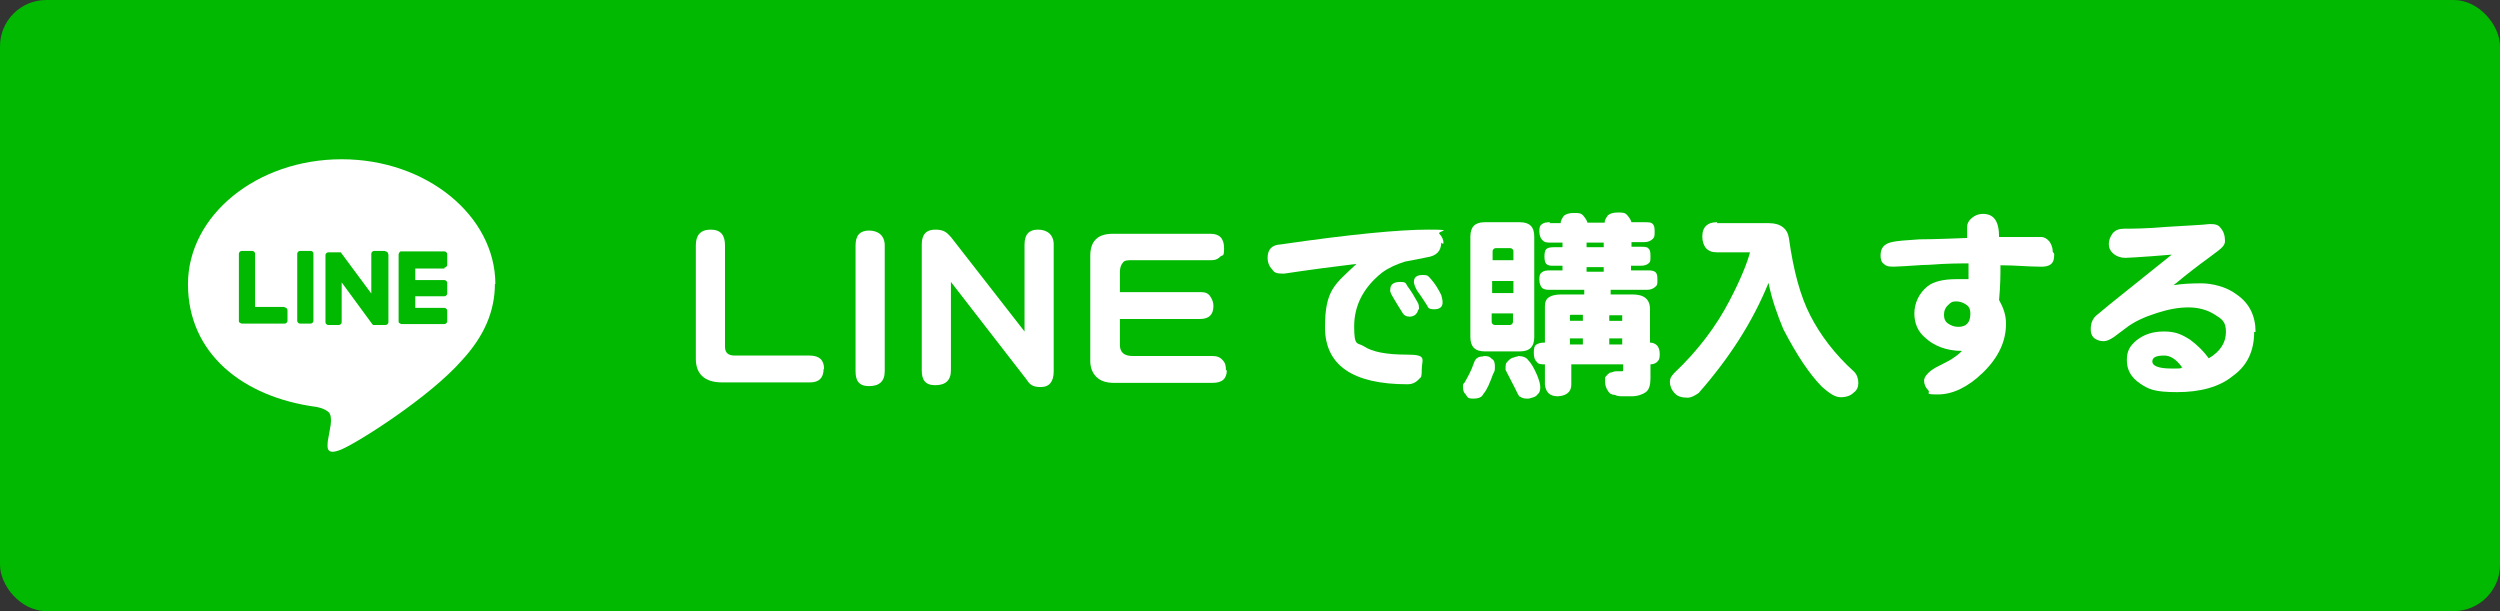 <?xml version="1.0" encoding="UTF-8"?>
<svg xmlns="http://www.w3.org/2000/svg" version="1.1" viewBox="0 0 540 132">
  <rect x="0" y="0" width="540" height="132" fill="#333333" stroke="none"/>
  <defs>
    <style>
      .cls-1 {
        fill: #00b900;
      }

      .cls-2 {
        fill: #fff;
      }
    </style>
  </defs>
  <!-- Generator: Adobe Illustrator 28.6.0, SVG Export Plug-In . SVG Version: 1.2.0 Build 709)  -->
  <g>
    <g id="_レイヤー_1" data-name="レイヤー_1">
      <rect class="cls-1" width="540" height="132" rx="10" ry="10"/>
      <g id="TYPE_A">
        <g>
          <path class="cls-2" d="M107,61.4c0-14.8-14.9-27-33.2-27s-33.2,12.1-33.2,27,11.8,24.4,27.8,26.5c1.1.2,2.6.8,2.9,1.6s.2,2.1,0,3c0,0-.4,2.3-.5,2.8,0,.9-.7,3.3,2.9,1.8s19.1-11.3,26.1-19.3h0c4.8-5.2,7.1-10.6,7.1-16.5"/>
          <g>
            <path class="cls-1" d="M67.1,54.2h-2.3c-.3,0-.6.3-.6.6v14.5c0,.3.3.6.6.6h2.3c.3,0,.6-.3.6-.6v-14.5c0-.4-.3-.6-.6-.6"/>
            <path class="cls-1" d="M83.1,54.2h-2.3c-.3,0-.6.3-.6.6v8.6l-6.6-8.9h0c0,0-2.7,0-2.7,0-.3,0-.6.3-.6.6v14.5c0,.3.3.6.6.6h2.3c.3,0,.6-.3.6-.6v-8.6l6.6,9s0,0,.2.2h2.7c.3,0,.6-.3.6-.6v-14.5c0-.5-.3-.8-.6-.8"/>
            <path class="cls-1" d="M61.4,66.3h-6.3v-11.5c0-.3-.3-.6-.6-.6h-2.3c-.3,0-.6.3-.6.6v14.5h0c0,.2,0,.3.2.4h0c0,0,.3.2.4.2h9.3c.3,0,.6-.3.6-.6v-2.3c0-.3-.3-.6-.6-.6"/>
            <path class="cls-1" d="M96,57.8c.3,0,.6-.3.6-.6v-2.3c0-.3-.3-.6-.6-.6h-9.3c-.2,0-.3,0-.4.2h0c0,0-.2.3-.2.4h0v14.5h0c0,.2,0,.3.2.4h0c0,0,.3.2.4.2h9.3c.3,0,.6-.3.6-.6v-2.3c0-.3-.3-.6-.6-.6h-6.3v-2.5h6.3c.3,0,.6-.3.6-.6v-2.3c0-.3-.3-.6-.6-.6h-6.3v-2.5h6.3v-.2Z"/>
          </g>
        </g>
      </g>
      <g>
        <path class="cls-2" d="M177.9,79.7c0,1.9-1,2.9-2.9,2.9h-19c-3.8,0-5.7-1.8-5.7-5.1v-24.5c0-2.2,1-3.4,3.2-3.4s3.1,1.2,3.1,3.4v21.9c0,1.3.7,1.9,2.1,1.9h16.2c2.1,0,3.1,1,3.1,2.9h0Z"/>
        <path class="cls-2" d="M191.1,80.2c0,2.2-1.2,3.2-3.4,3.2s-2.9-1.2-2.9-3.2v-27.2c0-2.2,1-3.2,2.9-3.2s3.4,1,3.4,3.2v27.2Z"/>
        <path class="cls-2" d="M227.6,80.2c0,2.2-.9,3.4-2.8,3.4s-2.4-.6-3.2-1.8l-16.2-20.9v19.1c0,2.2-1.2,3.2-3.4,3.2s-2.9-1.2-2.9-3.2v-27.2c0-2.2,1-3.2,2.9-3.2s2.5.6,3.4,1.6l15.9,20.4v-18.8c0-2.2,1-3.2,2.9-3.2s3.4,1,3.4,3.2v27.2h0Z"/>
        <path class="cls-2" d="M265,79.9c0,1.9-1,2.8-3.1,2.8h-21.3c-1.6,0-2.9-.4-3.8-1.3s-1.3-2.1-1.3-3.4v-22.8c0-3.1,1.6-4.7,4.8-4.7h21.2c1.9,0,2.9,1,2.9,3.1s-.3,1.3-.9,1.9-1.2.7-1.9.7h-17c-1,0-1.8,0-2.1.6-.3.3-.6,1-.6,1.9v4.4h17.6c.9,0,1.5.3,1.9.9s.7,1.2.7,2.1c0,1.9-1,2.8-2.9,2.8h-17.3v5.6c0,1.6.9,2.4,2.8,2.4h17.3c.9,0,1.6.3,2.1.9.6.6.7,1.3.7,2.2h.1Z"/>
        <path class="cls-2" d="M311.3,52.4c0,1.8-1,2.9-3.2,3.2-1.5.3-2.9.6-4.6.9-1.9.6-3.5,1.3-5,2.4-4,3.2-6,7.1-6,11.6s.7,3.4,2.1,4.3c1.8,1.2,4.8,1.8,9.3,1.8s3.2,1,3.2,3.2-.3,1.6-.7,2.2c-.6.6-1.3,1-2.4,1-11.8,0-17.8-4.1-17.8-12.3s2.2-9.3,6.8-13.7c-5,.6-10.3,1.3-15.6,2.1-1.2,0-2.1,0-2.6-.9-.7-.7-1-1.6-1-2.5,0-1.8.9-2.8,2.8-2.9,15.1-2.2,25.7-3.2,31.9-3.2s1.8.3,2.4.9.9,1.3.9,2.1h-.3,0ZM306.3,66.8c0,.4-.1.7-.6,1.2-.4.3-.9.4-1.2.4-.7,0-1.3-.3-1.6-.9-.4-.6-1-1.6-1.9-3.1s-.7-1.5-.7-1.9c0-1,.7-1.6,2.1-1.6s1.2.3,1.6.9c.9,1.2,1.6,2.4,2.2,3.5.3.4.3,1,.3,1.6h-.1ZM311.6,65.3c0,1-.6,1.5-1.8,1.5s-1.3-.3-1.6-.9c-.4-.6-1-1.6-2.1-3.1-.4-.7-.7-1.5-.7-1.9,0-1,.6-1.5,1.9-1.5s1.2.3,1.8.9c.9,1,1.6,2.2,2.2,3.4.1.4.3,1,.3,1.6Z"/>
        <path class="cls-2" d="M320.4,76.9c.7,0,1.3,0,1.8.6.6.3.7.9.7,1.8s-.1.9-.4,1.5c-.7,1.9-1.3,3.4-2.1,4.3-.3.7-1,1-2.2,1s-1.2-.3-1.6-.9c-.4-.3-.6-.9-.6-1.6s0-.6.3-.9c.7-1.2,1.5-2.6,2.1-4.4.3-.9.9-1.3,1.9-1.3h.1ZM320.7,48h7.6c2.1,0,3.1,1,3.1,3.1v21.7c0,2.1-1,3.1-3.1,3.1h-7.6c-2.1,0-3.1-1-3.1-3.1v-21.7c0-2.1,1-3.1,3.1-3.1ZM322.3,56.2h4.6v-1.9c0-.4-.3-.7-.7-.7h-3.1c-.4,0-.7.3-.7.7v1.9ZM322.3,63.3h4.6v-2.6h-4.6v2.6ZM326.1,70.2c.4,0,.7-.3.7-.7v-1.8h-4.6v1.8c0,.4.3.7.7.7h3.1ZM327.9,76.9c1,0,1.8.3,2.2.9.6.6,1.2,1.6,1.9,3.2.4,1,.7,1.9.7,2.6s-.1,1.2-.6,1.6c-.4.6-1.2.7-1.9.9-.7,0-1.3,0-1.8-.4-.3,0-.4-.4-.6-.7-.6-1.3-1.5-2.9-2.6-5.1v-.4c0-.3,0-.6.1-1,.3-.4.7-.9,1.3-1.2.4,0,.7-.3,1.2-.3ZM334.5,48.2h2.6c0-.6.3-1,.7-1.6.4-.3,1-.6,2.1-.6s1.6,0,2.1.6.7.9.9,1.5h3.7c0-.6.3-1,.7-1.6.4-.3,1-.6,2.1-.6s1.6,0,2.1.6.7.9.9,1.5h2.8c.9,0,1.5,0,1.8.4.3.3.4.7.4,1.6s0,1.2-.4,1.6-1,.7-1.8.7h-2.8v1h2.1c.7,0,1.3,0,1.6.4.3.3.4.7.4,1.6s0,1.2-.3,1.5c-.4.4-1,.6-1.8.6h-2.1v1h3.5c.7,0,1.3,0,1.8.4.3.3.4.7.4,1.6s0,1.2-.4,1.5c-.4.4-1,.7-1.8.7h-7.9v1h4.7c2.5,0,3.8,1,3.8,3.2v7.2c.7,0,1.2.3,1.5.6.3.3.6.9.6,1.8s-.1,1.3-.4,1.6c-.3.4-.9.7-1.6.7v3.1c0,1.3-.3,2.4-1,2.9s-1.8.9-3.1.9h-1.8c-.6,0-1.2,0-1.8-.3-.6,0-1.2-.3-1.5-.9-.4-.6-.6-1.2-.6-1.9v-1c.3-.4.6-.7,1-1,.4,0,.9-.3,1.3-.3h1.2c.3,0,.4,0,.4-.3v-1.2h-11.2v4.4c0,1.5-1,2.4-2.9,2.5-1.8,0-2.6-.9-2.8-2.5v-4.4c-.7,0-1.5,0-1.8-.6-.4-.3-.6-1-.6-1.9s.1-1.5.6-1.8,1-.4,1.8-.4v-7.9c0-1.8,1.2-2.5,3.7-2.5h4.8v-1h-7.3c-.7,0-1.3,0-1.8-.4-.3-.3-.6-.9-.6-1.8s.1-1.3.6-1.6c.3-.3.9-.4,1.8-.4h2.6v-1h-1.9c-.7,0-1.2,0-1.6-.4-.3-.3-.4-.9-.4-1.6s.1-1.3.4-1.6c.3-.3.9-.4,1.6-.4h1.9v-1h-2.6c-.7,0-1.3,0-1.8-.6-.3-.3-.6-.9-.6-1.8s.1-1.3.6-1.6c.3-.3.9-.4,1.8-.4l-.4.3h0ZM339.1,69.3h2.8v-1.3h-2.5c-.2,0-.3,0-.3.3v1h0ZM339.1,74.4h2.8v-1.3h-2.8v1.3ZM346.4,53.4v-1h-3.7v1h3.7ZM342.7,58.7h3.7v-1h-3.7v1ZM347.6,68v1.3h2.8v-1.2h-2.8ZM347.6,73.1v1.3h2.8v-1.3h-2.8Z"/>
        <path class="cls-2" d="M370.9,48.2h11.2c2.5,0,4,1.2,4.3,3.2,1,7.2,2.5,12.6,4.6,16.7,2.2,4.3,5.3,8.4,9.5,12.2.6.6.9,1.5.9,2.4s-.3,1.6-1,2.1c-.6.6-1.5,1-2.8,1s-2.5-.9-4-2.2c-2.8-2.8-5.6-7.1-8.4-12.5-1.3-3.1-2.5-6.5-3.2-10-3.4,8.4-8.5,16.3-15.1,23.8-.9.6-1.6,1-2.4,1-1.3,0-2.2-.3-2.8-1-.6-.6-1-1.5-1-2.4s.4-1.3.9-1.9c5.1-4.8,9.1-10.1,12-15.7,2.4-4.6,3.8-8.1,4.4-10.4h-7.2c-1,0-1.8-.3-2.4-1-.4-.6-.7-1.3-.7-2.4s.3-1.9.9-2.4c.4-.4,1.2-.7,2.2-.7h.1Z"/>
        <path class="cls-2" d="M443.7,55.2c0,1.8-1,2.5-3.1,2.4-2.5,0-5.3-.3-8.5-.3,0,1.8,0,4.3-.3,7.5.9,1.6,1.5,3.2,1.5,5.1,0,3.8-1.6,7.3-5,10.6-3.2,3.1-6.5,4.7-9.7,4.7s-1.5-.3-2.1-.9-.9-1.3-.9-2.1.9-1.9,2.5-2.8l2.9-1.5c1-.6,1.9-1.2,2.8-2.1-3.5,0-6.2-1.2-7.9-2.8-1.6-1.3-2.4-3.1-2.4-5.3s1-4.4,2.9-5.9c1.3-1,3.4-1.5,6.2-1.5s1.8,0,2.6,0v-3.4c-1.9,0-4.7,0-8.5.3-1.8,0-4.4.3-7.6.4-.9,0-1.6,0-2.2-.6-.6-.4-.7-1.2-.7-1.8,0-1.6.7-2.5,2.4-2.9,1.2-.3,3.2-.4,6-.6,0,0,3.5,0,10.3-.3v-2.4c0-.7.3-1.3,1-1.9s1.5-.9,2.4-.9c2.4,0,3.5,1.6,3.5,5h9.1c.7,0,1.3.4,1.8,1,.4.6.7,1.3.7,2.2l.3.4h0ZM425.6,67.7c0-.9-.3-1.5-.9-1.9s-1.3-.7-2.2-.7-1.2.3-1.6.7c-.7.6-1,1.3-1,2.2s.3,1.5.9,1.9,1.3.7,2.2.7c1.8,0,2.6-1,2.6-2.9h0Z"/>
        <path class="cls-2" d="M486.9,71.7c0,4.1-1.5,7.3-4.6,9.5-2.9,2.4-7.1,3.5-12,3.5s-6.2-.6-8.1-1.9-2.8-2.9-2.8-5,.7-3.1,2.1-4.3c1.5-1.2,3.4-1.9,5.9-1.9s3.8.6,5.7,1.8c1.6,1.2,2.9,2.5,4,4,2.5-1.5,3.7-3.4,3.7-5.7s-.9-2.8-2.5-3.8-3.5-1.5-5.6-1.5-4.3.4-6.8,1.2c-2.8.9-5,1.9-6.9,3.4-1.3,1-2.1,1.6-2.4,1.8-.9.6-1.6.9-2.2.9-.9,0-1.6-.3-2.1-.7-.6-.6-.7-1.2-.7-1.9,0-1.3.4-2.4,1.5-3.2,2.8-2.4,8.2-6.6,16-12.9-6.9.6-10.3.7-10,.7-1,0-1.9-.3-2.6-.9s-1-1.3-1-2.1.3-1.6.9-2.4c.6-.6,1.3-.9,2.4-.9,1.6,0,4.7,0,9.3-.4,4.6-.3,7.6-.4,9.1-.6,1,0,1.9,0,2.5.9.6.7.9,1.6.9,2.8s-1.3,1.9-3.8,3.8c-1.8,1.3-4.3,3.2-7.3,5.7,1.8-.3,3.8-.4,6-.4s5.4.7,7.6,2.4c2.8,1.9,4.1,4.7,4.1,8.1h-.1ZM471.3,79.3c-1.3-1.8-2.6-2.5-3.8-2.5-1.8,0-2.6.4-2.6,1.3s1.3,1.5,4.1,1.5,1.6,0,2.5-.3c0,0-.1,0-.1,0Z"/>
      </g>
    </g>
  </g>
</svg>
